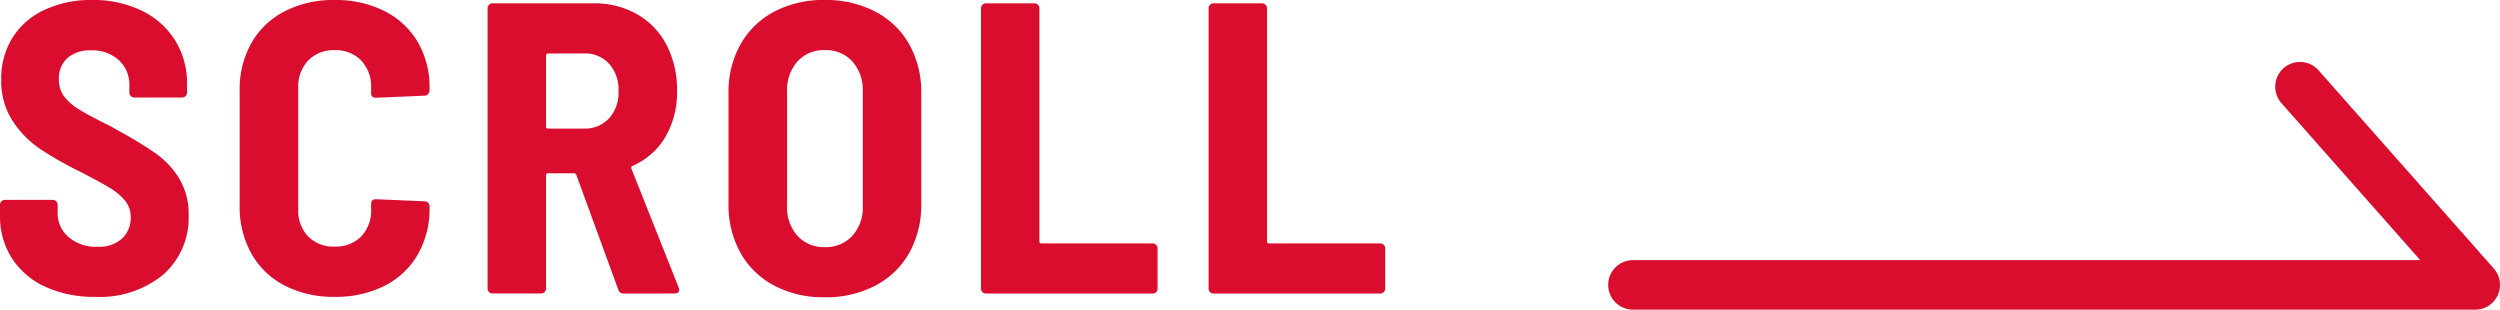 <svg xmlns="http://www.w3.org/2000/svg" width="100.916" height="12.5" viewBox="0 0 100.916 12.5">
  <g id="Group_17957" data-name="Group 17957" transform="translate(-309 -3065)">
    <g id="Group_16012" data-name="Group 16012" transform="translate(308.34 3061.16)">
      <g id="Group_10170" data-name="Group 10170" transform="translate(0.66 3.84)">
        <path id="Path_67439" data-name="Path 67439" d="M4.509-2.177a4.7,4.7,0,0,1-2.025-.41A3.149,3.149,0,0,1,1.137-3.742,3.111,3.111,0,0,1,.66-5.457v-.435a.194.194,0,0,1,.059-.142.194.194,0,0,1,.142-.059H2.786a.194.194,0,0,1,.142.059.194.194,0,0,1,.059.142v.318a1.266,1.266,0,0,0,.435.979A1.681,1.681,0,0,0,4.593-4.2a1.369,1.369,0,0,0,1-.335,1.141,1.141,0,0,0,.343-.854,1.036,1.036,0,0,0-.218-.661A2.312,2.312,0,0,0,5.1-6.57Q4.71-6.813,3.89-7.231a14.216,14.216,0,0,1-1.64-.937A4.013,4.013,0,0,1,1.162-9.29,2.945,2.945,0,0,1,.71-10.947a3.111,3.111,0,0,1,.46-1.7,3,3,0,0,1,1.3-1.121,4.435,4.435,0,0,1,1.908-.393,4.467,4.467,0,0,1,1.992.427,3.256,3.256,0,0,1,1.356,1.2,3.256,3.256,0,0,1,.485,1.774v.335a.194.194,0,0,1-.059.142.194.194,0,0,1-.142.059H6.083a.194.194,0,0,1-.142-.059.194.194,0,0,1-.059-.142v-.3a1.335,1.335,0,0,0-.418-1,1.575,1.575,0,0,0-1.138-.4,1.36,1.36,0,0,0-.946.31,1.1,1.1,0,0,0-.343.862,1.131,1.131,0,0,0,.2.669,2.1,2.1,0,0,0,.619.544q.418.259,1.272.678l.351.2a15.277,15.277,0,0,1,1.515.929,3.4,3.4,0,0,1,.912,1,2.74,2.74,0,0,1,.368,1.456A3.042,3.042,0,0,1,7.246-3.072,4.022,4.022,0,0,1,4.509-2.177Zm9.657,0a4.3,4.3,0,0,1-2.008-.452,3.228,3.228,0,0,1-1.347-1.289,3.852,3.852,0,0,1-.477-1.941v-4.653a3.772,3.772,0,0,1,.477-1.916,3.243,3.243,0,0,1,1.347-1.28,4.3,4.3,0,0,1,2.008-.452,4.364,4.364,0,0,1,2.008.444,3.238,3.238,0,0,1,1.347,1.247A3.6,3.6,0,0,1,18-10.6v.084a.223.223,0,0,1-.059.151.182.182,0,0,1-.142.067l-1.958.084q-.2,0-.2-.184v-.218a1.528,1.528,0,0,0-.4-1.1,1.416,1.416,0,0,0-1.071-.418,1.416,1.416,0,0,0-1.071.418,1.528,1.528,0,0,0-.4,1.1v4.9a1.5,1.5,0,0,0,.4,1.1,1.431,1.431,0,0,0,1.071.41,1.431,1.431,0,0,0,1.071-.41,1.5,1.5,0,0,0,.4-1.1v-.218q0-.184.2-.184l1.958.084a.194.194,0,0,1,.142.059A.194.194,0,0,1,18-5.825v.05a3.692,3.692,0,0,1-.477,1.891A3.205,3.205,0,0,1,16.175-2.62,4.364,4.364,0,0,1,14.166-2.177Zm11.682-.134a.22.22,0,0,1-.234-.167L23.924-7.1q-.033-.067-.084-.067H22.786a.074.074,0,0,0-.084.084v4.569a.194.194,0,0,1-.059.142.194.194,0,0,1-.142.059H20.543a.194.194,0,0,1-.142-.059.194.194,0,0,1-.059-.142V-13.825a.194.194,0,0,1,.059-.142.194.194,0,0,1,.142-.059h4.084a3.456,3.456,0,0,1,1.757.444,3.014,3.014,0,0,1,1.188,1.247,3.927,3.927,0,0,1,.418,1.841,3.562,3.562,0,0,1-.469,1.858A2.876,2.876,0,0,1,26.2-7.465a.08.08,0,0,0-.05.117l1.908,4.8a.186.186,0,0,1,.017.084q0,.151-.184.151ZM22.786-12a.074.074,0,0,0-.084.084v2.862a.074.074,0,0,0,.084.084h1.456a1.314,1.314,0,0,0,1-.41,1.537,1.537,0,0,0,.385-1.1,1.561,1.561,0,0,0-.385-1.113,1.314,1.314,0,0,0-1-.41ZM33.949-2.16a4.256,4.256,0,0,1-2.033-.469,3.348,3.348,0,0,1-1.364-1.322,3.96,3.96,0,0,1-.485-1.992v-4.452a3.926,3.926,0,0,1,.485-1.975,3.348,3.348,0,0,1,1.364-1.322,4.256,4.256,0,0,1,2.033-.469,4.306,4.306,0,0,1,2.042.469,3.336,3.336,0,0,1,1.372,1.322,3.926,3.926,0,0,1,.485,1.975v4.452a3.96,3.96,0,0,1-.485,1.992,3.336,3.336,0,0,1-1.372,1.322A4.306,4.306,0,0,1,33.949-2.16Zm0-2.025a1.441,1.441,0,0,0,1.121-.46,1.71,1.71,0,0,0,.418-1.2v-4.619a1.734,1.734,0,0,0-.418-1.213,1.441,1.441,0,0,0-1.121-.46,1.421,1.421,0,0,0-1.1.46,1.734,1.734,0,0,0-.418,1.213v4.619a1.71,1.71,0,0,0,.418,1.2A1.421,1.421,0,0,0,33.949-4.185Zm6.51,1.874a.194.194,0,0,1-.142-.059.194.194,0,0,1-.059-.142V-13.825a.194.194,0,0,1,.059-.142.194.194,0,0,1,.142-.059h1.958a.194.194,0,0,1,.142.059.194.194,0,0,1,.059.142v9.406a.074.074,0,0,0,.084.084h4.485a.194.194,0,0,1,.142.059.194.194,0,0,1,.059.142v1.623a.194.194,0,0,1-.059.142.194.194,0,0,1-.142.059Zm9.188,0a.194.194,0,0,1-.142-.059.194.194,0,0,1-.059-.142V-13.825a.194.194,0,0,1,.059-.142.194.194,0,0,1,.142-.059h1.958a.194.194,0,0,1,.142.059.194.194,0,0,1,.059.142v9.406a.074.074,0,0,0,.084.084h4.485a.194.194,0,0,1,.142.059.194.194,0,0,1,.059.142v1.623a.194.194,0,0,1-.059.142.194.194,0,0,1-.142.059Z" transform="translate(-0.66 14.16)" fill="#db0d2f"/>
      </g>
    </g>
    <path id="Path_67530" data-name="Path 67530" d="M-17120.133,6611.226h34l-7.074-8" transform="translate(17495.049 -3534.726)" fill="none" stroke="#db0d2f" stroke-linecap="round" stroke-linejoin="round" stroke-width="2"/>
  </g>
</svg>
